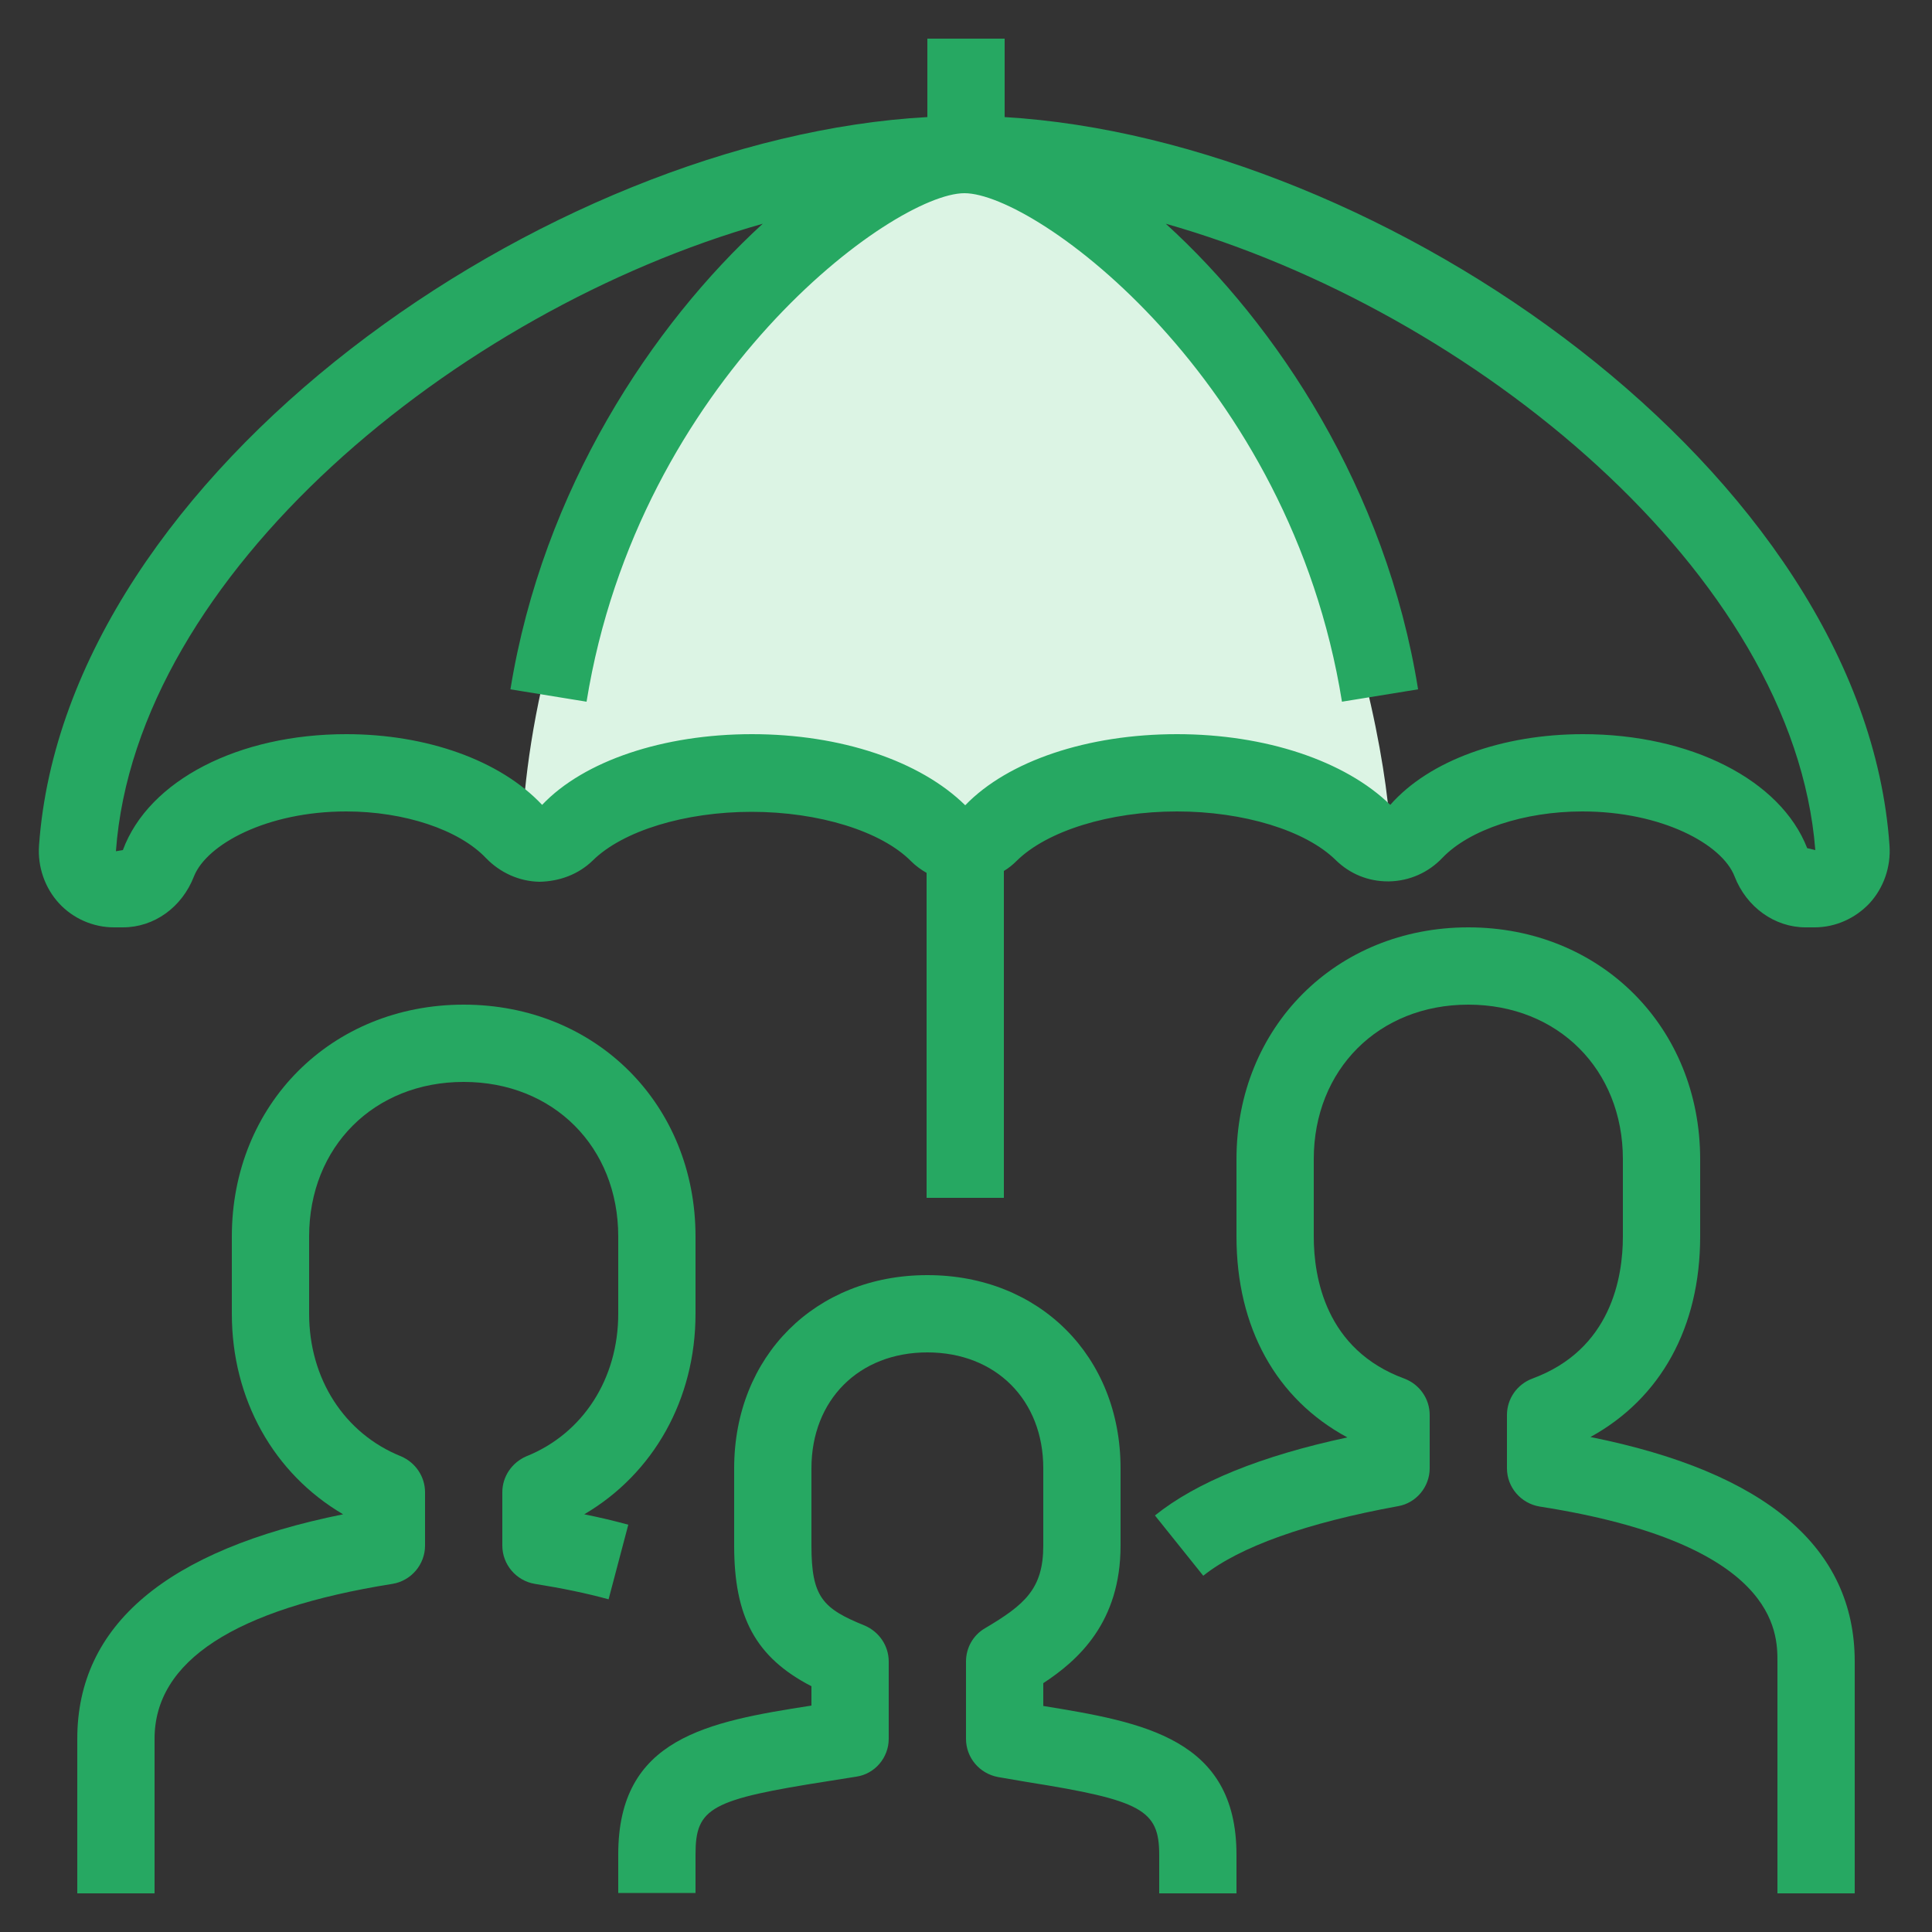 <svg width="50" height="50" viewBox="0 0 50 50" fill="none" xmlns="http://www.w3.org/2000/svg">
<rect x="0" y="0" width="50" height="50" fill="#333333" stroke="none"/>
<path d="M34 13.5C32.4 9.5 30 6.833 29 6L25 4C23.5 4.833 19.8 7.4 17 11C14.2 14.6 13.5 19.833 13.5 22C14.667 21.333 17.5 20 19.5 20C21.5 20 23.667 21.333 24.5 22C26 21.333 29.4 20 31 20C32.6 20 35 21.333 36 22C36 20.833 35.6 17.5 34 13.5Z" fill="#DCF4E4"/>
<g clip-path="url(#clip0_851_34195)">
<path d="M26 3.03V1H24V3.03C14.17 3.57 1.7 12.21 1.01 21.88C0.97 22.43 1.16 22.98 1.53 23.38C1.89 23.77 2.41 24 2.95 24H3.18C3.99 24 4.71 23.48 5.02 22.68C5.35 21.85 6.91 21 8.96 21C10.46 21 11.88 21.47 12.58 22.21C12.95 22.59 13.44 22.81 13.96 22.82C14.48 22.81 14.97 22.63 15.34 22.27C16.12 21.5 17.73 21.01 19.45 21.01C21.19 21.01 22.81 21.51 23.58 22.29C23.7 22.41 23.84 22.51 23.98 22.59V31H25.98V22.54C26.1 22.47 26.21 22.38 26.31 22.28C27.1 21.5 28.72 21 30.46 21C32.18 21 33.79 21.49 34.57 22.26C34.94 22.62 35.41 22.81 35.92 22.81C35.93 22.81 35.94 22.81 35.95 22.81C36.48 22.8 36.97 22.58 37.33 22.2C38.03 21.47 39.45 21 40.95 21C43.01 21 44.57 21.85 44.89 22.68C45.2 23.48 45.93 24 46.73 24H46.96C47.5 24 48.01 23.77 48.38 23.38C48.75 22.98 48.94 22.43 48.9 21.88C48.23 12.23 35.82 3.61 26 3.03ZM46.77 21.95C46.08 20.18 43.75 19 40.97 19C38.88 19 36.99 19.68 35.98 20.83C34.81 19.69 32.75 19 30.46 19C28.15 19 26.09 19.69 24.98 20.84C23.81 19.69 21.76 19 19.46 19C17.17 19 15.11 19.69 14.03 20.83C12.95 19.68 11.05 19 8.96 19C6.18 19 3.85 20.19 3.18 22L3 22.03C3.52 14.87 11.79 8.05 19.74 5.79C16.89 8.4 14.05 12.65 13.21 17.84L15.18 18.16C16.53 9.81 23.12 5 24.96 5C26.81 5 33.39 9.81 34.73 18.16L36.7 17.84C35.87 12.65 33.03 8.39 30.17 5.79C38.14 8.05 46.42 14.86 46.98 22L46.77 21.95Z" fill="#26A862"/>
<path d="M41.16 37.19C42.98 36.19 44 34.35 44 32V30C44 26.58 41.42 24 38 24C34.58 24 32 26.58 32 30V32C32 34.36 33.03 36.21 34.87 37.2C32.63 37.68 30.96 38.36 29.89 39.22L31.14 40.78C32.08 40.03 33.82 39.41 36.18 38.98C36.65 38.9 37 38.48 37 38V36.62C37 36.2 36.74 35.83 36.35 35.68C34.3 34.93 34 33.05 34 32V30C34 27.68 35.68 26 38 26C40.32 26 42 27.68 42 30V32C42 33.05 41.7 34.93 39.65 35.68C39.26 35.83 39 36.2 39 36.62V38C39 38.49 39.36 38.91 39.85 38.99C46 39.95 46 42.25 46 43V49H48V43C48 40.05 45.7 38.1 41.16 37.19Z" fill="#26A862"/>
<path d="M15.12 39.19C16.91 38.14 18 36.22 18 34V32C18 28.58 15.42 26 12 26C8.58 26 6 28.58 6 32V34C6 36.22 7.09 38.14 8.88 39.19C4.31 40.11 2 42.06 2 45V49H4V45C4 42.99 6.07 41.64 10.16 40.99C10.64 40.91 11 40.49 11 40V38.62C11 38.21 10.75 37.85 10.38 37.69C8.91 37.1 8 35.68 8 34V32C8 29.68 9.68 28 12 28C14.32 28 16 29.68 16 32V34C16 35.68 15.09 37.1 13.62 37.69C13.25 37.85 13 38.21 13 38.62V40C13 40.49 13.36 40.91 13.84 40.99C14.53 41.1 15.17 41.23 15.75 41.39L16.26 39.46C15.9 39.36 15.52 39.27 15.12 39.19Z" fill="#26A862"/>
<path d="M27 44.15V43.56C27.9 42.97 29 41.99 29 40V38C29 35.1 26.9 33 24 33C21.1 33 19 35.1 19 38V40C19 41.84 19.55 42.89 21 43.64V44.14C18.3 44.56 16 44.98 16 47.99V48.99H18V47.99C18 46.78 18.39 46.57 21.47 46.09L22.16 45.98C22.64 45.91 23 45.49 23 45V43C23 42.59 22.75 42.23 22.38 42.07C21.29 41.63 21 41.33 21 40V38C21 36.23 22.23 35 24 35C25.77 35 27 36.23 27 38V40C27 41.12 26.52 41.53 25.49 42.14C25.18 42.32 25 42.65 25 43V45C25 45.49 25.35 45.9 25.83 45.99L26.59 46.12C29.55 46.59 30 46.84 30 48V49H32V48C32 44.99 29.58 44.57 27 44.15Z" fill="#26A862"/>
</g>
<defs>
<clipPath id="clip0_851_34195">
<rect width="47.93" height="48" fill="white" transform="translate(1 1)"/>
</clipPath>
</defs>
</svg>
